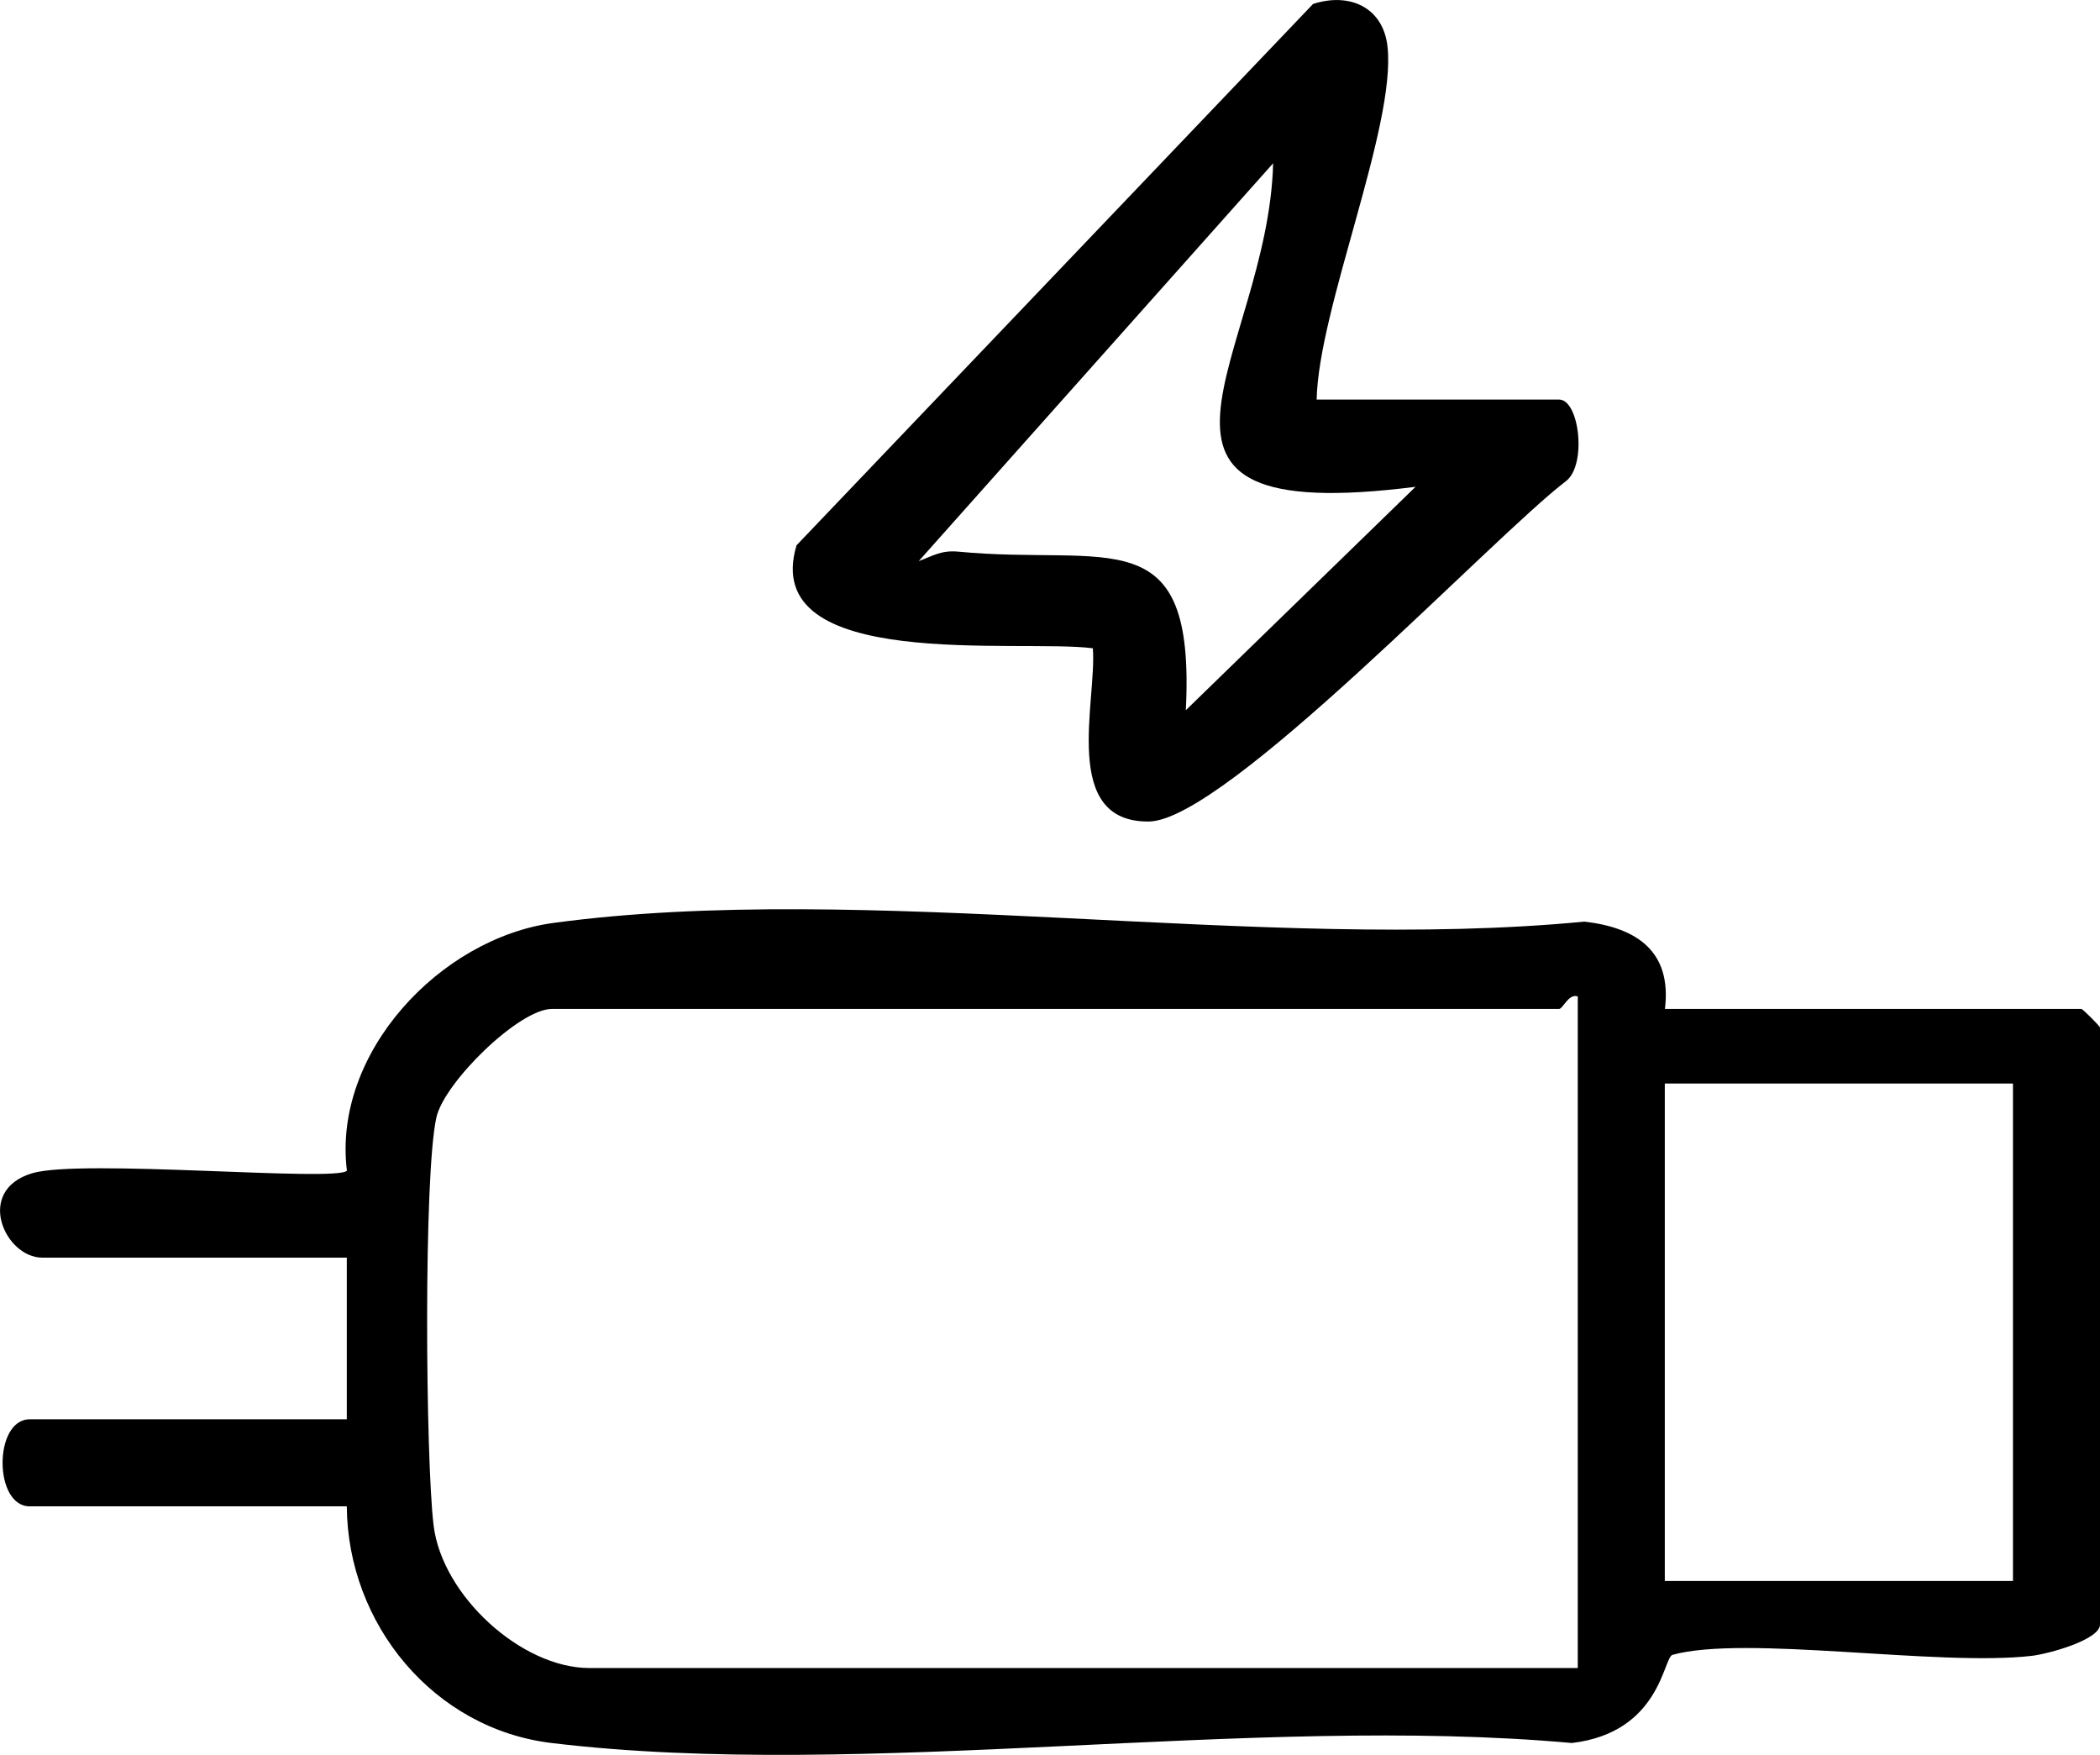<svg xmlns="http://www.w3.org/2000/svg" id="Layer_2" data-name="Layer 2" viewBox="0 0 168.89 141.11"><g id="Layer_1-2" data-name="Layer 1"><path d="M133.89,81.13h33.5c.11,0,1.5,1.39,1.5,1.5v48c0,1.23-4.13,2.36-5.48,2.52-7.51.88-23.05-1.7-28.9-.08-.75.21-.96,6.25-8.1,7.09-25.8-2.33-56.89,3.03-82.05,0-9.49-1.14-16.4-9.56-16.47-19.03H2.39c-2.91,0-2.91-7,0-7h25.5v-13H3.39c-2.99,0-5.45-5.41-.79-6.79,3.94-1.17,24.43.72,25.3-.2-1.17-9.47,7.5-18.68,16.58-19.92,25.06-3.41,57.12,2.39,82.94-.11,4.27.49,7.04,2.43,6.48,7.02ZM126.89,134.13v-54c-.73-.27-1.2,1-1.5,1H44.39c-2.65,0-8.65,5.9-9.29,8.71-1.05,4.64-.87,27.49-.23,32.81.68,5.66,7.07,11.48,12.52,11.48h79.5ZM133.89,87.13v40h28v-40h-28Z"></path><path d="M105.89,32.13h19.5c1.63,0,2.25,5.27.55,6.56-5.99,4.57-27.37,27.3-33.54,27.37-7.14.08-4.17-9.7-4.51-13.93-5.97-.78-26.89,1.96-23.83-8.28L105.6.32c2.95-.96,5.65.28,5.99,3.44.7,6.39-5.56,21.08-5.7,28.38ZM113.89,39.14c-26.3,3.35-11.88-10.56-11.5-26.01l-28.5,31.99c1.16-.43,1.82-.89,3.18-.76,12.11,1.16,19.08-2.81,18.3,12.75l18.5-17.99Z"></path></g></svg>